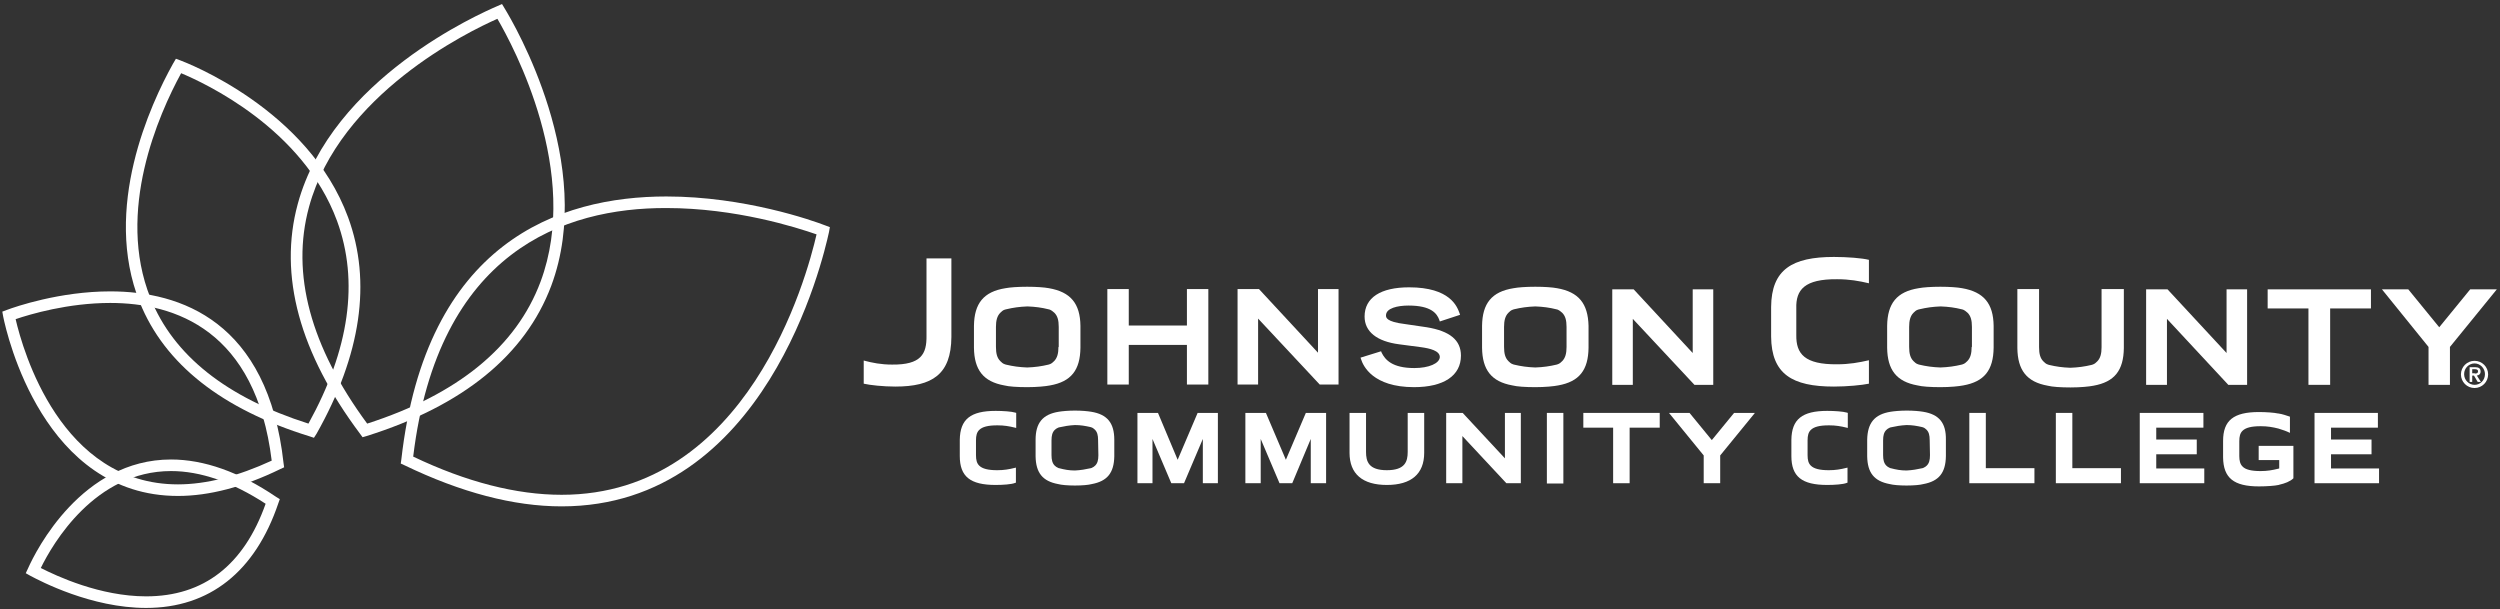 <?xml version="1.0" encoding="utf-8"?>
<!-- Generator: Adobe Illustrator 22.1.0, SVG Export Plug-In . SVG Version: 6.00 Build 0)  -->
<svg version="1.1" id="Layer_2_1_" xmlns="http://www.w3.org/2000/svg" xmlns:xlink="http://www.w3.org/1999/xlink" x="0px" y="0px"
	 viewBox="0 0 864 210.5" style="enable-background:new 0 0 864 210.5;" xml:space="preserve">
<rect x="0" y="0" width="864" height="210.5" fill="#333333" stroke="none"/>
<style type="text/css">
	.st0{fill:#FFFFFF;}
</style>
<g>
	<path class="st0" d="M328.8,116.5V89.3h-8.6V116c0.1,6.4-1.9,10.1-11.9,10c-3.8,0-6.8-0.6-9.8-1.4v8c2.1,0.5,6.8,1,10.9,1
		C322.2,133.6,328.7,129.4,328.8,116.5z"/>
	<path class="st0" d="M633.8,88.8c4.6,0,9.7,0.4,12.1,1v8.1c-3.4-0.8-6.7-1.4-11-1.4c-11.2-0.1-14.3,3.6-14.1,10.1v9.2
		c-0.1,6.5,2.9,10.2,14.1,10.1c4.2,0,7.5-0.6,11-1.4v8.1c-2.4,0.5-7.5,1-12.1,1c-14.4,0-21.6-4.3-21.7-17.3v-10.2
		C612.2,93.1,619.4,88.8,633.8,88.8z"/>
	<path class="st0" d="M631.5,167.6c-8.8,0-12.4-2.9-12.4-10V152c0.1-7.1,3.7-10,12.4-10c2.5,0,5.5,0.2,6.8,0.6l0.3,0.1v5.2l-0.4-0.1
		c-2-0.5-3.8-0.8-6-0.8H632c-3.1,0-5.1,0.5-6.2,1.6c-0.8,0.8-1.1,1.9-1.1,3.6v5.1c0,1.7,0.3,2.8,1.1,3.6c1.1,1.1,3.1,1.6,6.2,1.6
		h0.1c2.2,0,4-0.3,6-0.8l0.4-0.1v5.2l-0.3,0.1C637,167.4,634,167.6,631.5,167.6L631.5,167.6z"/>
	<path class="st0" d="M344.1,167.6c-8.8,0-12.4-2.9-12.4-10V152c0.1-7.1,3.7-10,12.4-10c2.5,0,5.5,0.2,6.8,0.6l0.3,0.1v5.2l-0.4-0.1
		c-2-0.5-3.8-0.8-6-0.8h-0.2c-3.1,0-5.1,0.5-6.2,1.6c-0.8,0.8-1.1,1.9-1.1,3.6v5.1c0,1.7,0.3,2.8,1.1,3.6c1.1,1.1,3.1,1.6,6.2,1.6
		h0.1c2.2,0,4-0.3,6-0.8l0.4-0.1v5.2l-0.3,0.1C349.6,167.4,346.6,167.6,344.1,167.6L344.1,167.6z"/>
	<polygon class="st0" points="390.1,119.2 410.2,119.2 410.2,132.9 417.6,132.9 417.6,99.9 410.2,99.9 410.2,112.5 390.1,112.5 
		390.1,99.9 382.7,99.9 382.7,132.9 390.1,132.9 	"/>
	<polygon class="st0" points="434.8,110.1 456.1,132.9 462.6,132.9 462.6,99.9 455.5,99.9 455.5,121.9 435.1,99.9 427.7,99.9 
		427.7,132.9 434.8,132.9 	"/>
	<path class="st0" d="M488.8,127.2c-7.7,0-10.1-2.9-11.3-5.3l-0.2-0.5l-7.1,2.2l0.2,0.6c0.7,2.2,4,9.6,18.3,9.6
		c10.3,0,16.2-4,16.2-10.9c0-5.4-3.9-8.5-11.8-9.8l-7.5-1.1c-6.6-0.8-6.6-2.3-6.6-3c0-2.5,4-3.4,7.8-3.4c7.9,0,9.8,2.8,10.6,4.9
		l0.2,0.6l7-2.3l-0.2-0.6c-0.8-2.2-3.2-8.9-17.4-8.9c-9.9,0-15.4,3.6-15.4,10.1c0,5.2,4.2,8.6,12,9.6l7.6,1c2.9,0.4,6.4,1.2,6.4,3.4
		C497.5,125.6,493.8,127.2,488.8,127.2z"/>
	<polygon class="st0" points="564.3,110.2 585.6,133 592.1,133 592.1,100 585,100 585,122 564.6,100 557.2,100 557.2,133 564.3,133 
			"/>
	<polygon class="st0" points="797.8,133 805.3,133 805.3,106.6 819.4,106.6 819.4,100 783.7,100 783.7,106.6 797.8,106.6 	"/>
	<polygon class="st0" points="748.9,110.2 770.1,133 776.6,133 776.6,100 769.5,100 769.5,122 749.1,100 741.7,100 741.7,133 
		748.9,133 	"/>
	<polygon class="st0" points="839.3,133 846.7,133 846.7,119.9 862.9,100 853.7,100 843,113.1 832.3,100 823.2,100 839.3,119.9 	"/>
	<polygon class="st0" points="407,158.9 400.2,142.7 393.1,142.7 393.1,167 398.3,167 398.3,151.7 404.8,167 409.2,167 415.7,151.7 
		415.7,167 420.9,167 420.9,142.7 413.9,142.7 	"/>
	<polygon class="st0" points="444.4,158.9 437.5,142.7 430.4,142.7 430.4,167 435.7,167 435.7,151.7 442.2,167 446.6,167 453,151.7 
		453,167 458.3,167 458.3,142.7 451.3,142.7 	"/>
	<path class="st0" d="M486.5,156.2c0,3.3-0.9,6.3-7.2,6.3s-7.2-3-7.2-6.3v-13.5h-5.7v13.8c0,7.3,4.5,11.1,12.9,11.1
		s12.9-3.8,12.9-11.1v-13.8h-5.7V156.2z"/>
	<polygon class="st0" points="520.1,158.4 505.5,142.7 499.8,142.7 499.8,167 505.4,167 505.4,150.7 520.6,167 525.6,167 
		525.6,142.7 520.1,142.7 	"/>
	<rect x="534.6" y="142.7" class="st0" width="5.7" height="24.4"/>
	<polygon class="st0" points="547.2,147.8 557.5,147.8 557.5,167 563.2,167 563.2,147.8 573.6,147.8 573.6,142.7 547.2,142.7 	"/>
	<polygon class="st0" points="591.6,152.1 583.9,142.7 576.8,142.7 588.8,157.4 588.8,167 594.5,167 594.5,157.4 606.5,142.7 
		599.3,142.7 	"/>
	<polygon class="st0" points="686.3,142.7 680.6,142.7 680.6,167 703.1,167 703.1,161.8 686.3,161.8 	"/>
	<polygon class="st0" points="716.2,142.7 710.5,142.7 710.5,167 733,167 733,161.8 716.2,161.8 	"/>
	<polygon class="st0" points="745.2,157 759.2,157 759.2,151.9 745.2,151.9 745.2,147.8 761.5,147.8 761.5,142.7 739.5,142.7 
		739.5,167 761.8,167 761.8,161.9 745.2,161.9 	"/>
	<polygon class="st0" points="805.6,157 819.6,157 819.6,151.9 805.6,151.9 805.6,147.8 821.8,147.8 821.8,142.7 799.9,142.7 
		799.9,167 822.2,167 822.2,161.9 805.6,161.9 	"/>
	<path class="st0" d="M792.6,154.1h-12v4.9h7.1v2.9l-0.4,0.1c-2,0.5-3.8,0.8-6,0.8h-0.1c-3.1,0-5.2-0.5-6.2-1.6
		c-0.8-0.8-1.1-2-1.1-3.6v-5.1c0-1.7,0.3-2.8,1.1-3.6c1.1-1.1,3.1-1.6,6.2-1.6h0.2c2.2,0,4,0.3,6,0.8l0.3,0.1
		c1.3,0.4,2.5,0.8,3.7,1.4V144c-1.2-0.4-2.6-0.9-4-1.1c0,0,0,0-0.1,0c-1.4-0.3-4.2-0.5-6.6-0.5c-8.8,0-12.4,2.9-12.4,10v5.7
		c0.1,7.1,3.7,10,12.4,10c2.5,0,5.5-0.2,6.8-0.5l0.3-0.1l0,0c1.8-0.4,3.7-1.1,4.8-2.2V154.1z"/>
	<path class="st0" d="M377.1,142.3c-1.2-0.2-3.2-0.4-5.6-0.4c-2.3,0-4.4,0.2-5.6,0.4c-5.6,0.9-8,3.9-8,9.7v5.7
		c0.1,5.7,2.4,8.6,7.8,9.6c1.1,0.3,3.3,0.5,5.8,0.5s4.7-0.2,5.8-0.5c5.4-1,7.7-3.9,7.8-9.6V152C385.1,146.2,382.7,143.2,377.1,142.3
		z M379.6,157.3c0,1.7-0.3,2.8-1.1,3.6c-0.3,0.3-0.7,0.6-1.2,0.8c-0.1,0-0.3,0.1-0.3,0.1c-1.8,0.4-3.5,0.7-5.5,0.8
		c-2,0-3.6-0.3-5.5-0.8c0,0-0.2,0-0.3-0.1c-0.5-0.2-0.9-0.5-1.2-0.8c-0.8-0.8-1.1-2-1.1-3.6v-5.1c0-1.7,0.3-2.8,1.1-3.6
		c0.3-0.3,0.7-0.6,1.2-0.8c0.1,0,0.3-0.1,0.3-0.1c1.8-0.4,3.5-0.7,5.5-0.8c2,0,3.6,0.3,5.4,0.7c0.1,0,0.3,0.1,0.3,0.1
		c0.4,0.1,0.9,0.5,1.2,0.8c0.8,0.8,1.1,1.9,1.1,3.6L379.6,157.3L379.6,157.3z"/>
	<path class="st0" d="M664.6,142.3c-1.2-0.2-3.2-0.4-5.6-0.4c-2.3,0-4.4,0.2-5.6,0.4c-5.6,0.9-8,3.9-8.1,9.7v5.7
		c0.1,5.7,2.4,8.6,7.8,9.6c1.1,0.3,3.3,0.5,5.8,0.5s4.7-0.2,5.8-0.5c5.4-1,7.7-3.9,7.8-9.6V152C672.6,146.2,670.2,143.2,664.6,142.3
		z M667,157.3c0,1.7-0.3,2.8-1.1,3.6c-0.3,0.3-0.7,0.6-1.2,0.8c-0.1,0-0.3,0.1-0.3,0.1c-1.8,0.4-3.5,0.7-5.5,0.8
		c-2,0-3.6-0.3-5.5-0.8c0,0-0.2,0-0.3-0.1c-0.5-0.2-0.9-0.5-1.2-0.8c-0.8-0.8-1.1-2-1.1-3.6v-5.1c0-1.7,0.3-2.8,1.1-3.6
		c0.3-0.3,0.7-0.6,1.2-0.8c0.1,0,0.3-0.1,0.3-0.1c1.8-0.4,3.5-0.7,5.5-0.8c2,0,3.6,0.3,5.4,0.7c0.1,0,0.3,0.1,0.3,0.1
		c0.4,0.1,0.9,0.5,1.2,0.8c0.8,0.8,1.1,1.9,1.1,3.6L667,157.3L667,157.3z"/>
	<path class="st0" d="M538.1,99.6c-1.6-0.3-4.3-0.5-7.5-0.5s-5.9,0.2-7.5,0.5c-7.6,1.2-10.8,5.3-10.9,13v7.6
		c0.1,7.6,3.2,11.7,10.5,13c1.5,0.4,4.5,0.6,7.9,0.6s6.4-0.3,7.9-0.6c7.3-1.3,10.4-5.3,10.5-13v-7.6
		C548.8,104.9,545.6,100.9,538.1,99.6z M541.4,119.9c0,2.2-0.4,3.8-1.5,4.9c-0.4,0.4-0.9,0.9-1.6,1.1c-0.1,0-0.3,0.1-0.3,0.1
		c-2.5,0.6-4.7,0.9-7.4,1c-2.7-0.1-4.9-0.4-7.4-1l-0.3-0.1c-0.7-0.2-1.2-0.7-1.6-1.1c-1.1-1.1-1.5-2.6-1.5-4.9V113
		c0-2.2,0.4-3.8,1.5-4.9c0.4-0.4,0.9-0.9,1.6-1.1c0.1,0,0.3-0.1,0.3-0.1c2.5-0.6,4.7-0.9,7.4-1c2.7,0.1,4.9,0.4,7.3,1
		c0.1,0,0.4,0.1,0.4,0.1c0.5,0.2,1.2,0.7,1.6,1.1c1.1,1.1,1.5,2.6,1.5,4.9V119.9z"/>
	<path class="st0" d="M362.5,99.6c-1.6-0.3-4.4-0.5-7.5-0.5c-3.2,0-5.9,0.2-7.5,0.5c-7.6,1.2-10.8,5.3-10.9,13v7.6
		c0.1,7.6,3.2,11.7,10.5,13c1.5,0.4,4.5,0.6,7.9,0.6s6.4-0.3,7.9-0.6c7.3-1.3,10.4-5.3,10.5-13v-7.6
		C373.3,104.9,370,100.9,362.5,99.6z M365.8,119.9c0,2.2-0.4,3.8-1.5,4.9c-0.4,0.4-0.9,0.9-1.6,1.1c-0.1,0-0.3,0.1-0.3,0.1
		c-2.5,0.6-4.7,0.9-7.4,1c-2.7-0.1-4.9-0.4-7.4-1l-0.3-0.1c-0.7-0.2-1.2-0.7-1.6-1.1c-1.1-1.1-1.5-2.6-1.5-4.9V113
		c0-2.2,0.4-3.8,1.5-4.9c0.4-0.4,0.9-0.9,1.6-1.1c0.1,0,0.4-0.1,0.4-0.1c2.5-0.6,4.7-0.9,7.4-1c2.7,0.1,4.9,0.4,7.3,1
		c0.1,0,0.4,0.1,0.4,0.1c0.5,0.2,1.2,0.7,1.6,1.1c1.1,1.1,1.5,2.6,1.5,4.9v6.9H365.8z"/>
	<path class="st0" d="M678.1,99.6c-1.6-0.3-4.4-0.5-7.5-0.5c-3.2,0-5.9,0.2-7.5,0.5c-7.6,1.2-10.8,5.3-10.9,13v7.6
		c0.1,7.6,3.2,11.7,10.5,13c1.5,0.4,4.5,0.6,7.9,0.6s6.4-0.3,7.9-0.6c7.3-1.3,10.4-5.3,10.5-13v-7.6
		C688.9,104.9,685.6,100.9,678.1,99.6z M681.4,119.9c0,2.2-0.4,3.8-1.5,4.9c-0.4,0.4-0.9,0.9-1.6,1.1c-0.1,0-0.3,0.1-0.3,0.1
		c-2.5,0.6-4.7,0.9-7.4,1c-2.7-0.1-4.9-0.4-7.4-1l-0.3-0.1c-0.7-0.2-1.2-0.7-1.6-1.1c-1.1-1.1-1.5-2.6-1.5-4.9V113
		c0-2.2,0.4-3.8,1.5-4.9c0.4-0.4,0.9-0.9,1.6-1.1c0.1,0,0.4-0.1,0.4-0.1c2.5-0.6,4.7-0.9,7.4-1c2.7,0.1,4.9,0.4,7.3,1
		c0.1,0,0.4,0.1,0.4,0.1c0.5,0.2,1.2,0.7,1.6,1.1c1.1,1.1,1.5,2.6,1.5,4.9v6.9H681.4z"/>
	<path class="st0" d="M726.3,99.9V120c0,2.2-0.4,3.8-1.5,4.9c-0.4,0.4-0.9,0.9-1.6,1.1c-0.1,0-0.3,0.1-0.3,0.1
		c-2.5,0.6-4.7,0.9-7.4,1c-2.7-0.1-4.9-0.4-7.4-1l-0.3-0.1c-0.7-0.2-1.2-0.7-1.6-1.1c-1.1-1.1-1.5-2.6-1.5-4.9V99.9h-7.5v20.4
		c0.1,7.6,3.2,11.7,10.5,13c1.5,0.4,4.5,0.6,7.9,0.6s6.4-0.3,7.9-0.6c7.3-1.3,10.4-5.3,10.5-13V99.9H726.3z"/>
	<g>
		<path class="st0" d="M50.5,210.1L50.5,210.1c-19,0-36.6-9.3-40-11.1l-1.6-0.9l0.8-1.7c2.8-6.3,18.6-37.6,49.4-37.6
			c11.4,0,23.6,4.3,36.3,12.9l1.3,0.8l-0.5,1.4C88.2,197.6,72.4,210.1,50.5,210.1z M14.1,196.3c5.5,2.8,20.5,9.8,36.4,9.8l0,0
			c19.9,0,33.8-10.8,41.3-32c-11.5-7.5-22.5-11.3-32.7-11.3C32.8,162.8,18.2,187.9,14.1,196.3z"/>
		<path class="st0" d="M194.1,175c-16.6,0-34.8-4.8-54.3-14.2l-1.3-0.6l0.2-1.4c8.5-75.1,54.5-90.9,91.6-90.9c27,0,50.5,8.3,54.9,10
			l1.6,0.6l-0.3,1.7C284.4,89.8,264.6,175,194.1,175z M142.8,157.8c18.4,8.8,35.7,13.2,51.3,13.2c64.3,0,84.7-75.1,88.1-90
			c-6.9-2.4-27.9-9.1-51.9-9.1C195,71.8,151.4,86.8,142.8,157.8z"/>
		<path class="st0" d="M125.3,151.1l-0.8-1.1c-21-28-28.3-54.8-21.6-79.5c11.8-43.4,63.2-65.9,69-68.4l1.6-0.7l0.9,1.5
			c3.3,5.4,31.8,53.9,16.1,95.9c-9,23.9-30.4,41.4-63.8,51.9L125.3,151.1z M171.9,6.5c-10.2,4.5-54.5,26.1-65.1,65
			c-6.3,23.1,0.5,48.3,20.1,74.9c31.4-10.1,51.5-26.6,59.9-49C200.9,59.7,177.5,16.1,171.9,6.5z"/>
		<path class="st0" d="M108.5,151.3l-1.5-0.5c-30.4-9.4-50.1-25-58.7-46.3C35.3,72,52,36,59.8,22l1-1.7l1.6,0.6
			c1.8,0.7,44.1,16.7,57.9,54.2c8.2,22.3,4.5,47.5-10.9,74.8L108.5,151.3z M62.6,25.3C54.8,39.6,40,73.1,52,103
			c7.9,19.8,26.3,34.4,54.6,43.4c14.2-25.7,17.5-49.2,9.9-70C104.7,44.3,70.5,28.6,62.6,25.3z"/>
		<path class="st0" d="M61.5,171.4c-46.4,0-59.1-55.6-60.4-62l-0.3-1.7l1.6-0.6c2.9-1.1,18.3-6.4,35.7-6.4
			c24.3,0,54.5,10.3,59.9,59.4l0.2,1.4l-1.3,0.6C84.2,168.3,72.3,171.4,61.5,171.4z M5.4,110.3c2.5,10.8,15.6,57.1,56.1,57.1
			c9.8,0,20.7-2.8,32.4-8.2c-5.5-45-33.3-54.5-55.8-54.5C23.5,104.7,10.4,108.6,5.4,110.3z"/>
	</g>
</g>
<g>
	<path class="st0" d="M855.2,124.7c2.6,0,4.7,2.1,4.7,4.7s-2.1,4.7-4.7,4.7s-4.7-2.1-4.7-4.7C850.5,126.8,852.6,124.7,855.2,124.7z
		 M855.2,133c2,0,3.6-1.6,3.6-3.7c0-2-1.6-3.7-3.6-3.7c-1.9,0-3.6,1.6-3.6,3.7S853.3,133,855.2,133z M855,129.8h-0.6v2.2h-0.9v-5.1
		h1.9c1.2,0,1.9,0.4,1.9,1.5c0,0.9-0.6,1.3-1.3,1.4l1.4,2.2h-1.1L855,129.8z M855.3,129.1c0.6,0,1.1-0.1,1.1-0.8
		c0-0.6-0.6-0.7-1.1-0.7h-0.9v1.4h0.9V129.1z"/>
</g>
</svg>